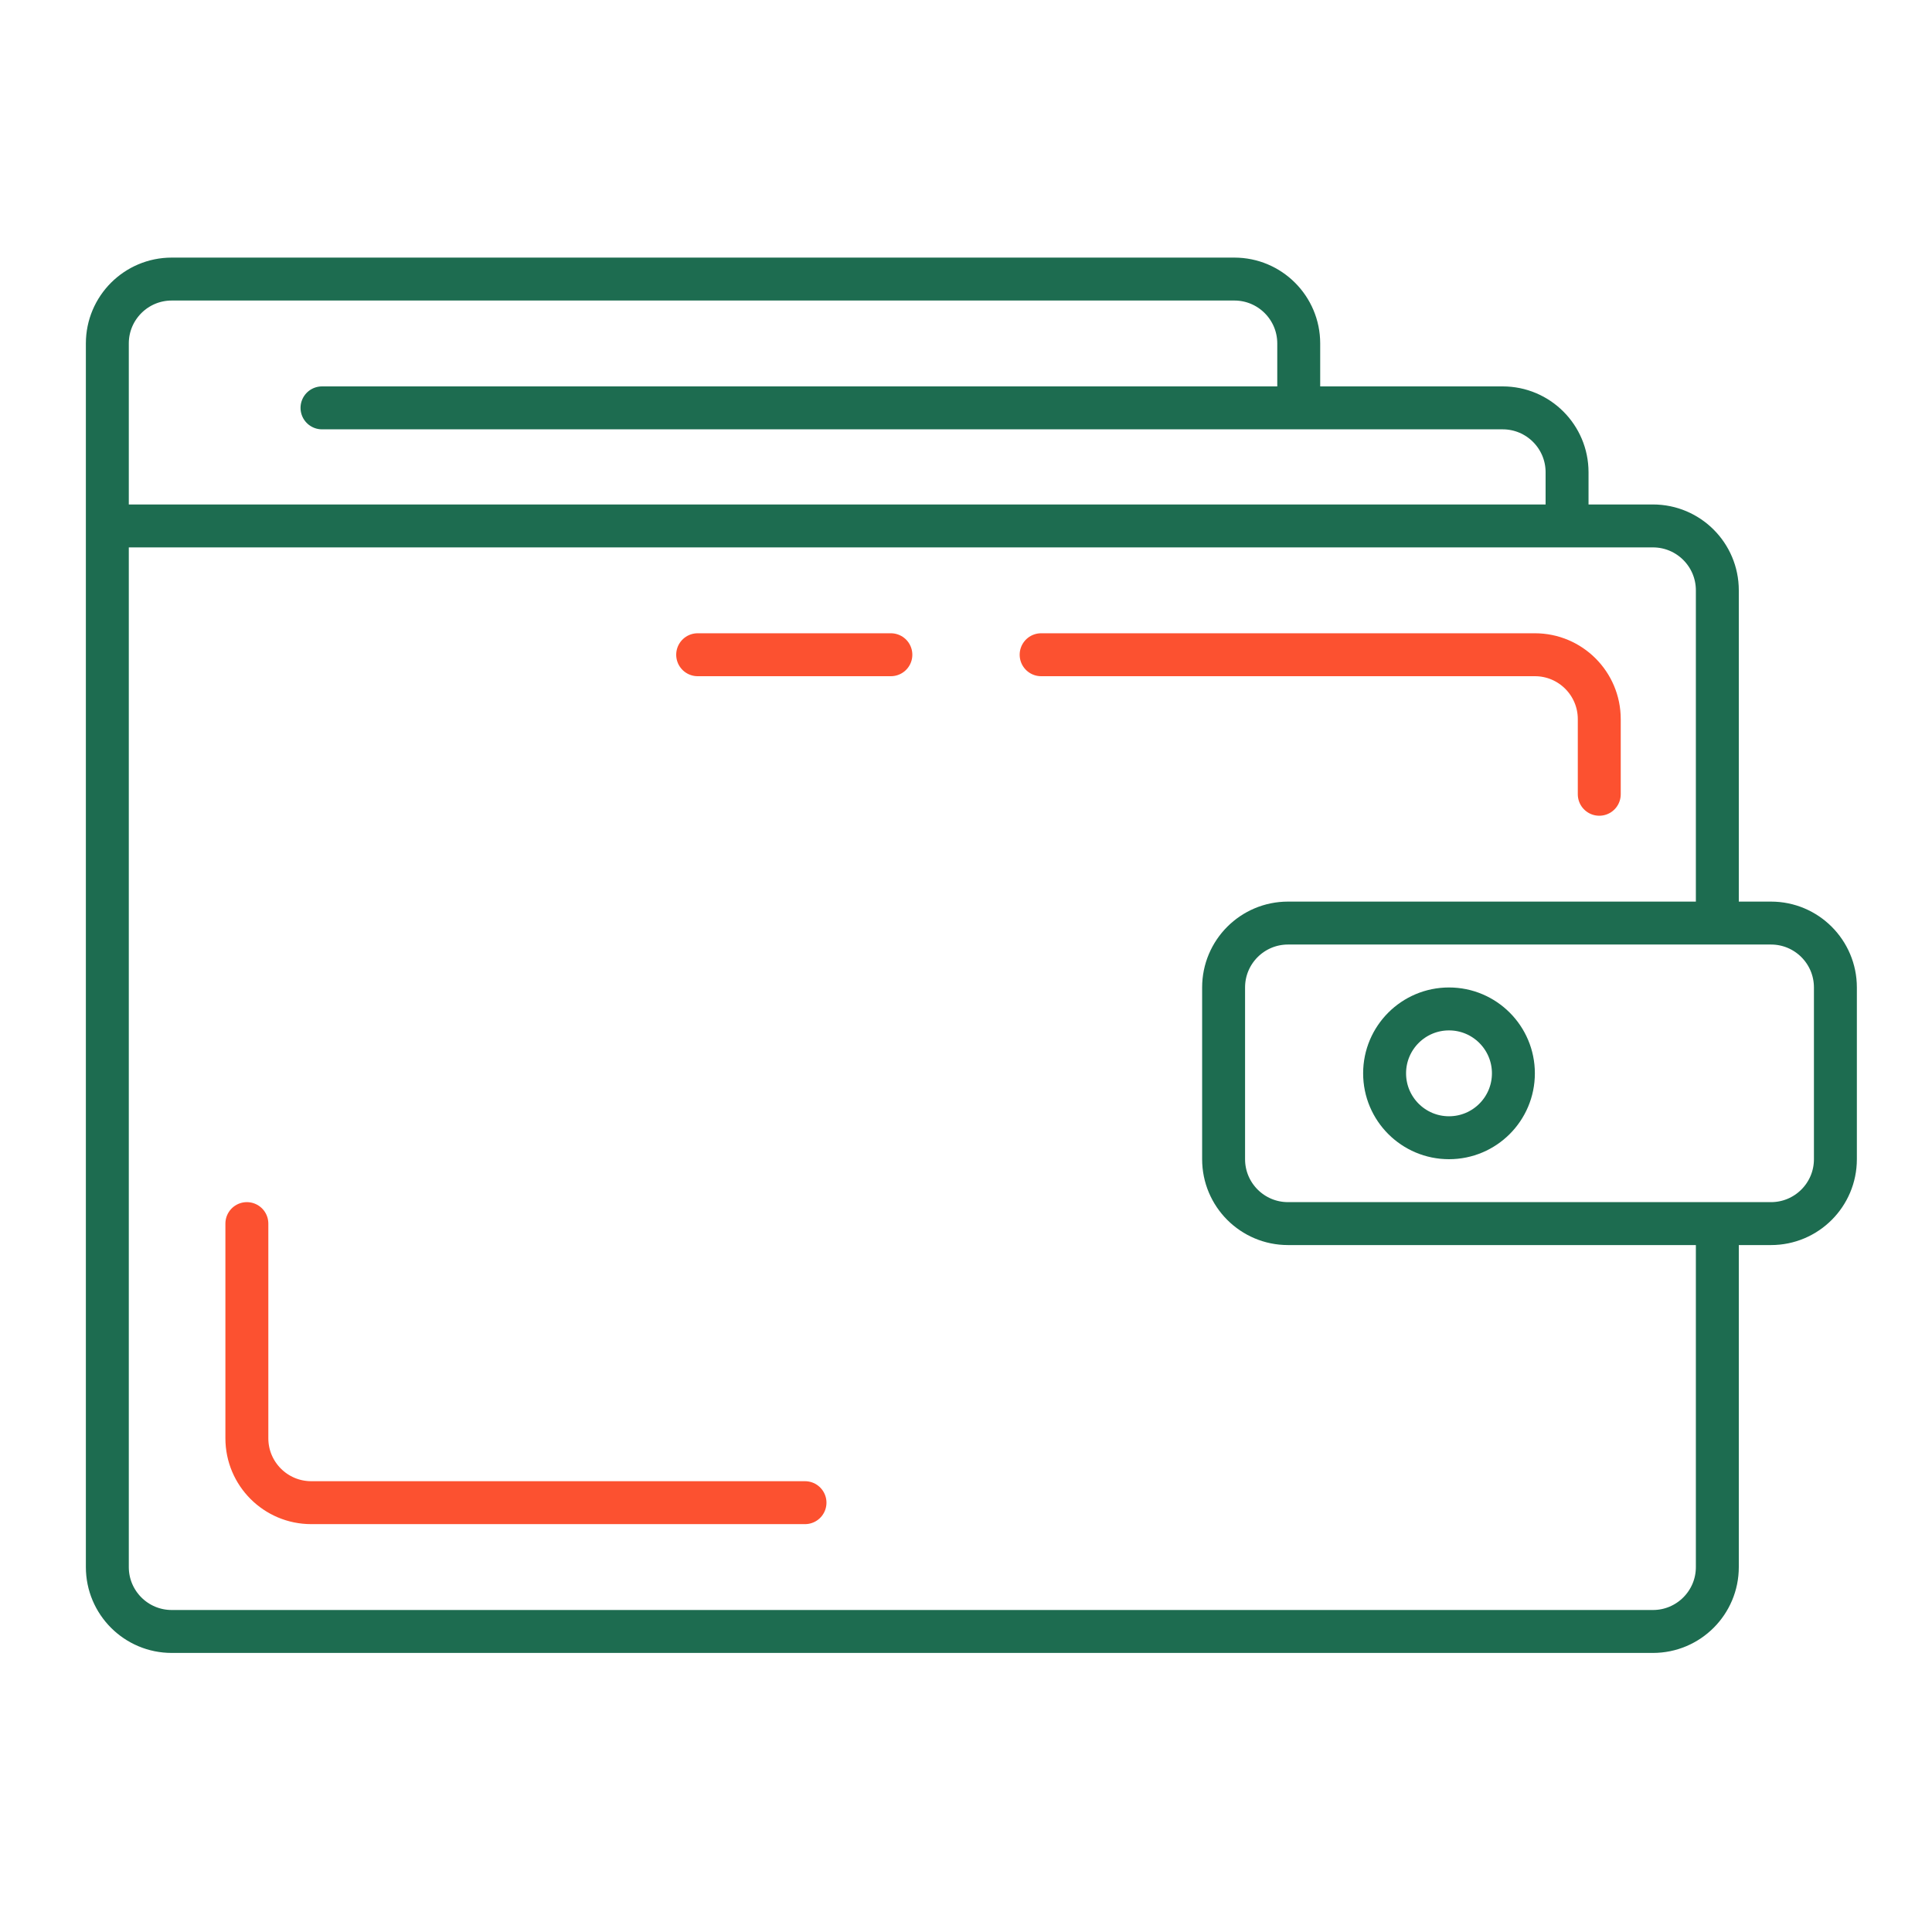 <?xml version="1.0" encoding="UTF-8"?> <svg xmlns="http://www.w3.org/2000/svg" width="90" height="90" viewBox="0 0 90 90" fill="none"><path d="M60.5 19V16C60.5 14.343 59.157 13 57.5 13H8C6.343 13 5 14.343 5 16V24.5M60.5 19H70C71.657 19 73 20.343 73 22V24.5M60.5 19H15M5 24.5V73C5 74.657 6.343 76 8 76H77C78.657 76 80 74.657 80 73V57M5 24.5H73M73 24.5H77C78.657 24.5 80 25.843 80 27.5V43M57 46V54C57 55.657 58.343 57 60 57H82.5C84.157 57 85.5 55.657 85.5 54V46C85.5 44.343 84.157 43 82.5 43H60C58.343 43 57 44.343 57 46Z" stroke="#1D6C50" stroke-width="2" stroke-linecap="round" stroke-linejoin="round"></path><circle cx="67.5" cy="50" r="3" stroke="#1D6C50" stroke-width="2"></circle><path d="M48.5 30.5H71.5C73.157 30.5 74.5 31.843 74.5 33.5V37" stroke="#FC5130" stroke-width="2" stroke-linecap="round"></path><path d="M32.5 30.5H41.5" stroke="#FC5130" stroke-width="2" stroke-linecap="round"></path><path d="M37.5 70H14.5C12.843 70 11.5 68.657 11.5 67V57" stroke="#FC5130" stroke-width="2" stroke-linecap="round"></path></svg> 